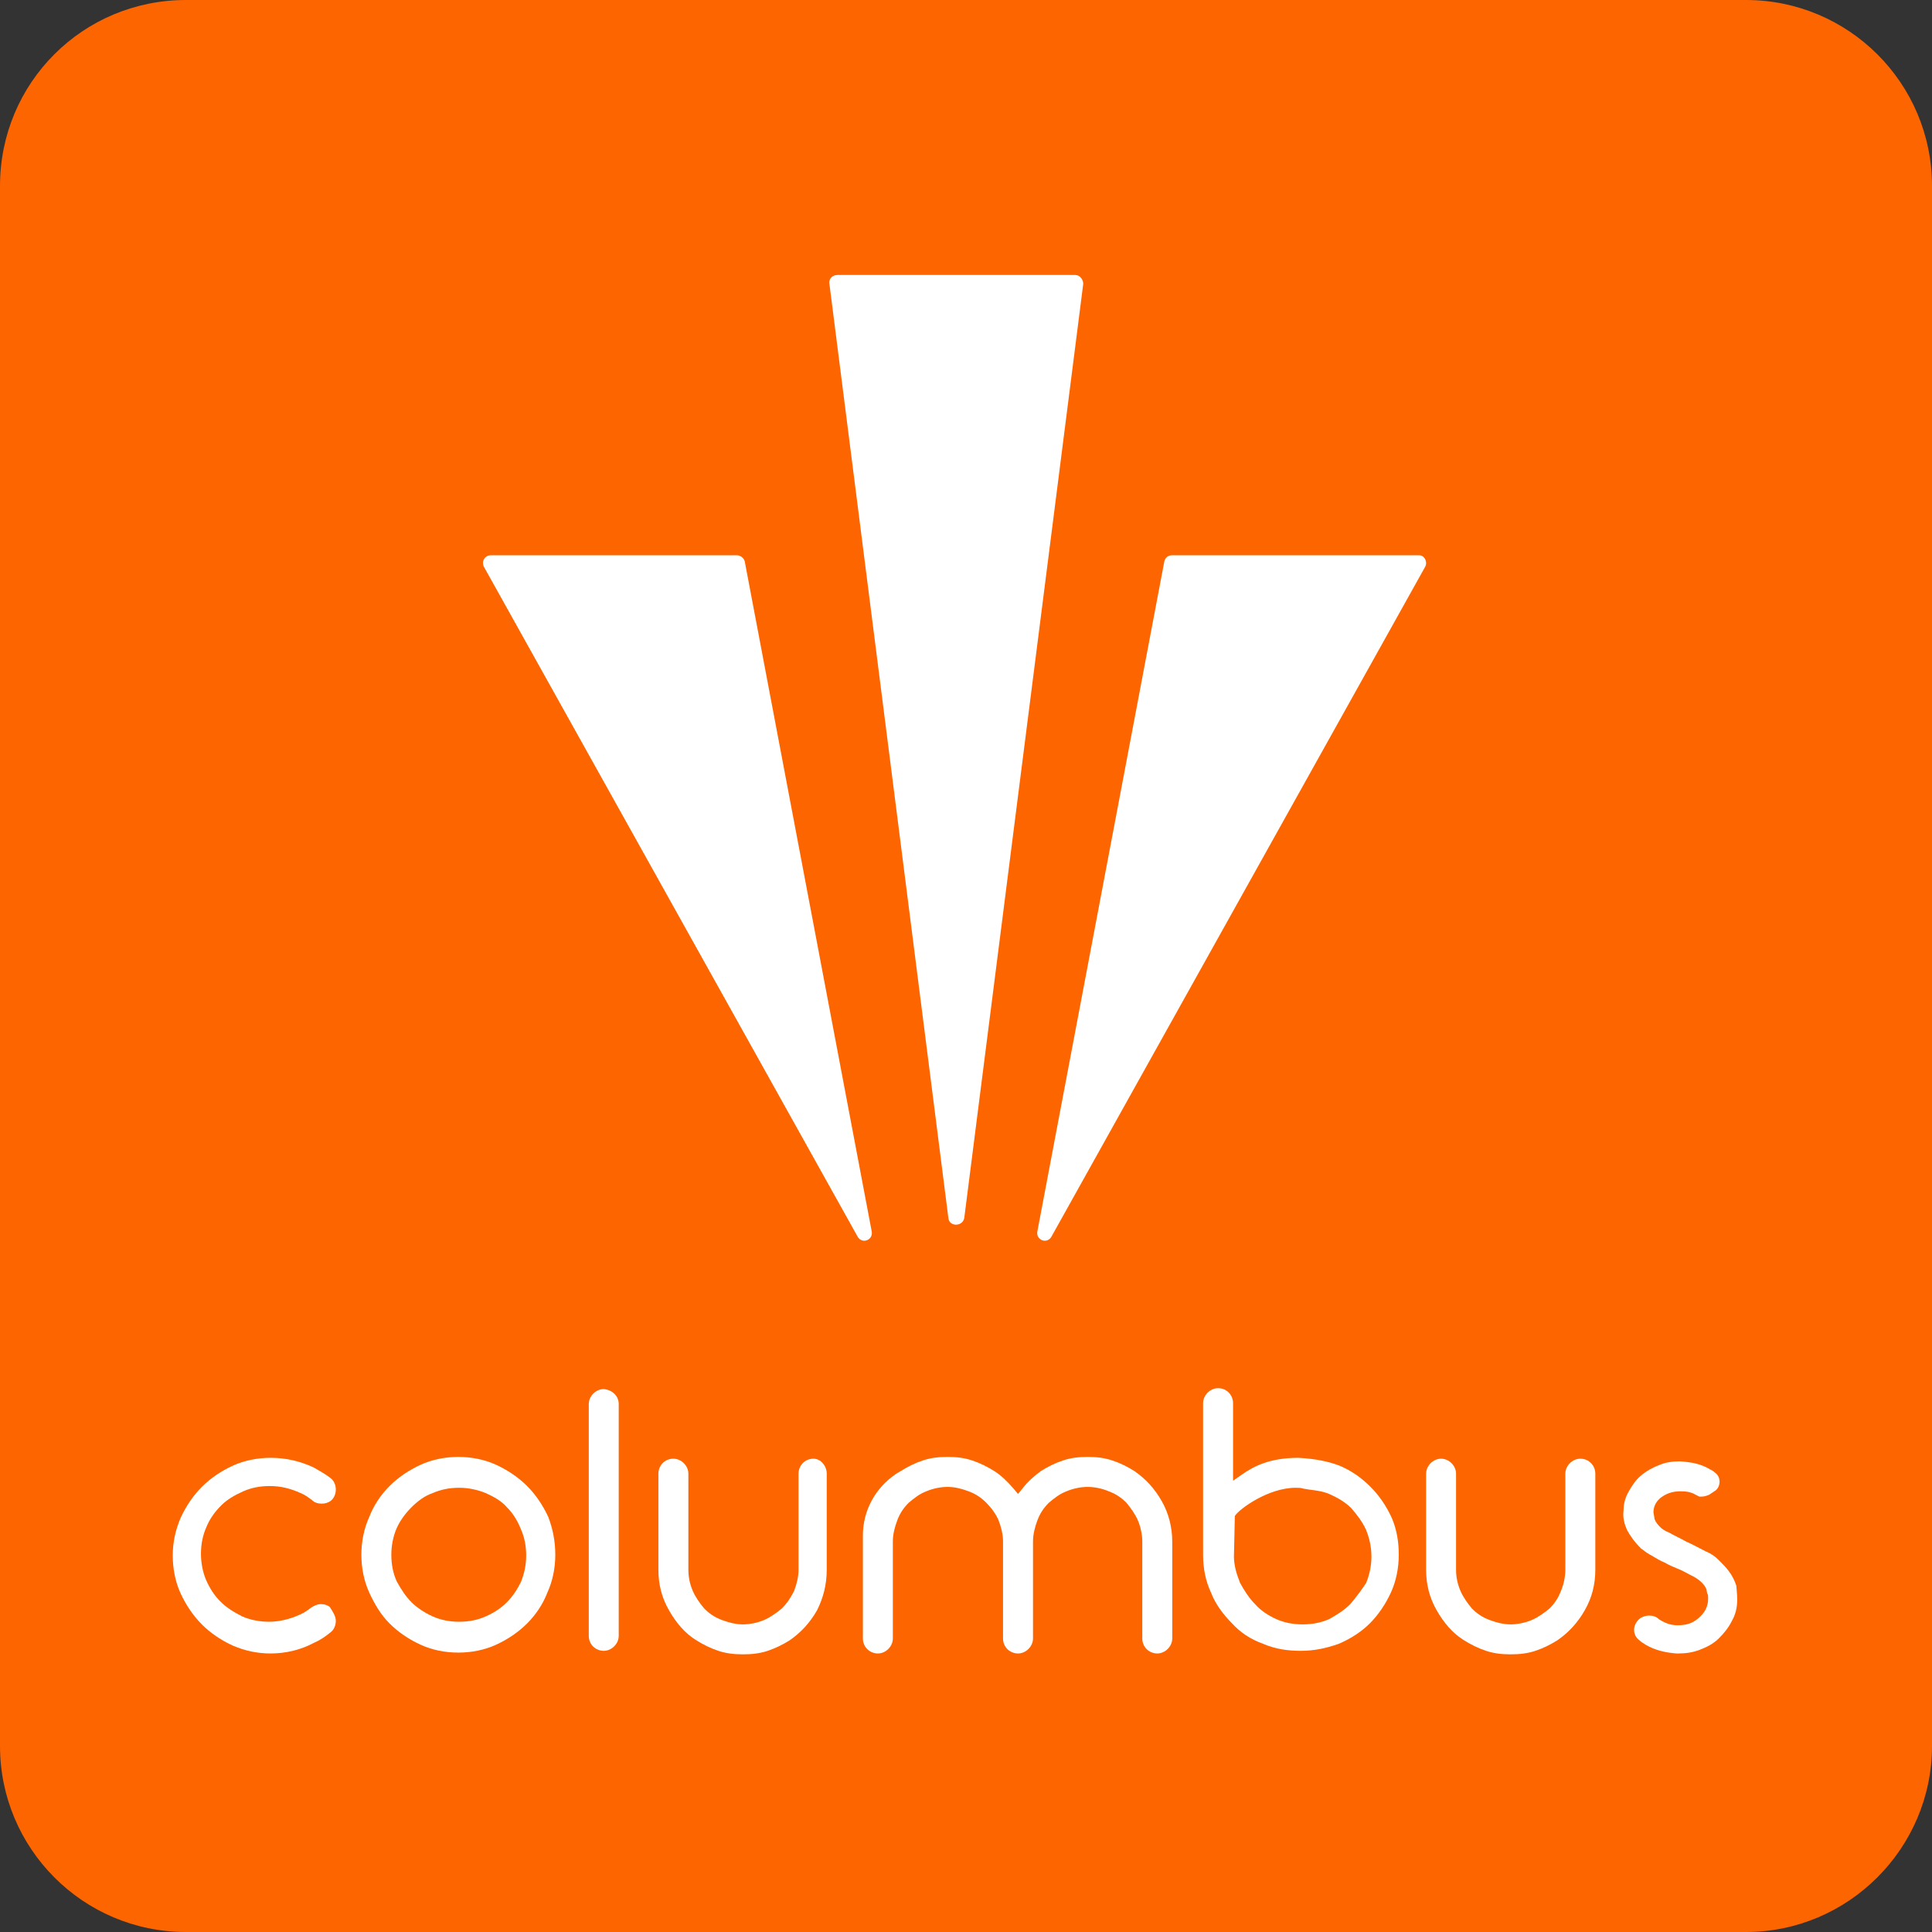 <?xml version="1.0" encoding="iso-8859-1"?>
<svg width="60" height="60" viewBox="0 0 60 60" fill="none" xmlns="http://www.w3.org/2000/svg">
<rect x="0" y="0" width="60" height="60" fill="#333333" stroke="none"/>
<path d="M54.224 60H5.776C2.573 60 0 57.4 0 54.224V5.776C0 2.573 2.573 0 5.776 0H54.224C57.4 0 60 2.573 60 5.776V54.224C60 57.4 57.4 60 54.224 60Z" fill="#FD6500"/>
<path d="M26.633 38.403L15.027 17.6C14.945 17.436 15.055 17.244 15.246 17.244H22.883C22.992 17.244 23.102 17.327 23.129 17.436L27.071 38.239C27.126 38.513 26.77 38.65 26.633 38.403Z" fill="white"/>
<path d="M29.453 37.828L25.758 8.814C25.73 8.677 25.84 8.54 26.004 8.54H33.395C33.531 8.54 33.641 8.677 33.641 8.814L29.946 37.828C29.891 38.102 29.48 38.102 29.453 37.828Z" fill="white"/>
<path d="M44.261 17.6L32.655 38.403C32.518 38.65 32.163 38.513 32.217 38.239L36.159 17.436C36.186 17.327 36.268 17.244 36.405 17.244H44.069C44.234 17.244 44.343 17.436 44.261 17.6Z" fill="white"/>
<path d="M10.429 50.337C10.429 50.474 10.374 50.611 10.265 50.693C10.1 50.83 9.936 50.94 9.745 51.022C9.334 51.241 8.869 51.35 8.403 51.35C7.993 51.35 7.61 51.268 7.226 51.104C6.87 50.94 6.542 50.721 6.268 50.447C5.995 50.173 5.776 49.845 5.611 49.489C5.447 49.133 5.365 48.722 5.365 48.312C5.365 47.901 5.447 47.518 5.611 47.135C5.776 46.779 5.995 46.451 6.268 46.177C6.542 45.903 6.87 45.684 7.226 45.52C7.582 45.356 7.993 45.274 8.403 45.274C8.896 45.274 9.334 45.383 9.745 45.575C9.936 45.684 10.128 45.794 10.265 45.903C10.374 45.985 10.429 46.122 10.429 46.259C10.429 46.396 10.374 46.533 10.265 46.615C10.182 46.67 10.1 46.697 9.991 46.697C9.881 46.697 9.772 46.67 9.69 46.587C9.58 46.505 9.471 46.423 9.334 46.368C9.033 46.232 8.732 46.15 8.376 46.15C8.075 46.15 7.801 46.204 7.555 46.314C7.308 46.423 7.062 46.56 6.87 46.752C6.679 46.943 6.515 47.162 6.405 47.436C6.296 47.682 6.241 47.956 6.241 48.257C6.241 48.531 6.296 48.832 6.405 49.078C6.515 49.325 6.651 49.544 6.843 49.735C7.035 49.927 7.254 50.064 7.527 50.201C7.774 50.31 8.075 50.365 8.349 50.365C8.677 50.365 9.005 50.283 9.307 50.146C9.443 50.091 9.553 50.009 9.662 49.927C9.745 49.872 9.854 49.817 9.964 49.817C10.073 49.817 10.155 49.845 10.237 49.9C10.347 50.064 10.429 50.201 10.429 50.337Z" fill="white"/>
<path d="M19.215 43.604V50.803C19.215 51.049 18.996 51.268 18.75 51.268C18.504 51.268 18.285 51.077 18.285 50.803V43.604C18.285 43.358 18.504 43.139 18.75 43.139C19.024 43.166 19.215 43.358 19.215 43.604Z" fill="white"/>
<path d="M25.675 45.766V48.75C25.675 49.215 25.566 49.626 25.374 50.009C25.155 50.392 24.881 50.693 24.526 50.94C24.306 51.077 24.087 51.186 23.841 51.268C23.595 51.35 23.349 51.377 23.075 51.377C22.801 51.377 22.555 51.35 22.308 51.268C22.062 51.186 21.843 51.077 21.624 50.94C21.268 50.721 20.994 50.392 20.776 50.009C20.556 49.626 20.447 49.215 20.447 48.75V45.766C20.447 45.52 20.639 45.301 20.912 45.301C21.159 45.301 21.378 45.52 21.378 45.766V48.75C21.378 48.996 21.432 49.215 21.515 49.407C21.597 49.598 21.733 49.79 21.87 49.954C22.035 50.118 22.199 50.228 22.418 50.31C22.637 50.392 22.856 50.447 23.075 50.447C23.294 50.447 23.54 50.392 23.732 50.31C23.923 50.228 24.115 50.091 24.279 49.954C24.443 49.79 24.553 49.626 24.662 49.407C24.744 49.188 24.799 48.969 24.799 48.75V45.766C24.799 45.52 24.991 45.301 25.265 45.301C25.483 45.301 25.675 45.52 25.675 45.766Z" fill="white"/>
<path d="M36.405 47.874V50.885C36.405 51.131 36.186 51.35 35.94 51.35C35.694 51.35 35.475 51.158 35.475 50.885V47.874C35.475 47.655 35.42 47.408 35.338 47.217C35.256 47.025 35.119 46.834 34.982 46.669C34.818 46.505 34.653 46.396 34.434 46.314C34.243 46.231 33.996 46.177 33.778 46.177C33.559 46.177 33.312 46.231 33.121 46.314C32.902 46.396 32.737 46.533 32.573 46.669C32.409 46.834 32.299 46.998 32.217 47.217C32.135 47.436 32.081 47.655 32.081 47.874V50.885C32.081 51.131 31.861 51.35 31.615 51.35C31.369 51.35 31.15 51.158 31.15 50.885V47.874C31.15 47.655 31.095 47.436 31.013 47.217C30.931 47.025 30.794 46.834 30.63 46.669C30.465 46.505 30.301 46.396 30.082 46.314C29.863 46.231 29.644 46.177 29.425 46.177C29.206 46.177 28.96 46.231 28.768 46.314C28.549 46.396 28.385 46.533 28.221 46.669C28.057 46.834 27.947 46.998 27.865 47.217C27.783 47.436 27.728 47.655 27.728 47.874V50.885C27.728 51.131 27.509 51.35 27.263 51.35C27.017 51.35 26.798 51.158 26.798 50.885V47.682C26.798 46.916 27.181 46.204 27.838 45.766L27.975 45.684C28.194 45.547 28.413 45.438 28.659 45.356C28.905 45.273 29.152 45.246 29.425 45.246C29.699 45.246 29.945 45.273 30.192 45.356C30.438 45.438 30.657 45.547 30.876 45.684C31.095 45.821 31.287 46.013 31.478 46.231L31.615 46.396L31.752 46.231C31.916 46.013 32.108 45.848 32.327 45.684C32.546 45.547 32.765 45.438 33.011 45.356C33.258 45.273 33.504 45.246 33.778 45.246C34.051 45.246 34.298 45.273 34.544 45.356C34.79 45.438 35.009 45.547 35.228 45.684C35.584 45.93 35.858 46.231 36.077 46.615C36.296 46.998 36.405 47.436 36.405 47.874Z" fill="white"/>
<path d="M41.934 49.818C41.743 50.009 41.524 50.146 41.278 50.283C41.031 50.392 40.757 50.447 40.456 50.447C40.155 50.447 39.882 50.392 39.635 50.283C39.389 50.173 39.142 50.009 38.978 49.818C38.787 49.626 38.65 49.407 38.513 49.161C38.403 48.887 38.321 48.613 38.321 48.339L38.349 47.08C38.486 46.861 39.389 46.204 40.237 46.204C40.319 46.204 40.402 46.204 40.484 46.232L40.648 46.259C40.867 46.286 41.086 46.314 41.278 46.396C41.524 46.505 41.77 46.642 41.962 46.834C42.153 47.053 42.318 47.272 42.427 47.518C42.537 47.792 42.591 48.066 42.591 48.339C42.591 48.613 42.537 48.887 42.427 49.161C42.263 49.407 42.099 49.626 41.934 49.818ZM43.221 47.135C43.057 46.779 42.838 46.451 42.564 46.177C42.29 45.903 41.989 45.684 41.606 45.52C41.25 45.383 40.84 45.301 40.319 45.274C39.416 45.274 38.923 45.547 38.568 45.794L38.294 45.985V43.577C38.294 43.33 38.102 43.111 37.829 43.111C37.582 43.111 37.363 43.33 37.363 43.577V48.285C37.363 48.723 37.445 49.106 37.61 49.462C37.746 49.818 37.993 50.146 38.267 50.42C38.513 50.693 38.841 50.912 39.225 51.049C39.608 51.214 39.991 51.268 40.402 51.268C40.812 51.268 41.195 51.186 41.579 51.049C41.962 50.885 42.29 50.666 42.537 50.42C42.81 50.146 43.029 49.818 43.194 49.462C43.358 49.106 43.44 48.695 43.44 48.285C43.44 47.901 43.385 47.518 43.221 47.135Z" fill="white"/>
<path d="M49.544 45.766V48.75C49.544 49.215 49.435 49.626 49.216 50.009C48.997 50.392 48.723 50.693 48.367 50.94C48.148 51.077 47.929 51.186 47.683 51.268C47.436 51.35 47.19 51.377 46.916 51.377C46.643 51.377 46.396 51.35 46.15 51.268C45.904 51.186 45.685 51.077 45.466 50.94C45.11 50.721 44.836 50.392 44.617 50.009C44.398 49.626 44.289 49.215 44.289 48.75V45.766C44.289 45.52 44.508 45.301 44.754 45.301C45 45.301 45.219 45.52 45.219 45.766V48.75C45.219 48.996 45.274 49.215 45.356 49.407C45.438 49.598 45.575 49.79 45.712 49.954C45.876 50.118 46.04 50.228 46.259 50.31C46.478 50.392 46.697 50.447 46.916 50.447C47.135 50.447 47.382 50.392 47.573 50.31C47.765 50.228 47.956 50.091 48.121 49.954C48.285 49.79 48.394 49.626 48.477 49.407C48.559 49.215 48.613 48.969 48.613 48.75V45.766C48.613 45.52 48.832 45.301 49.079 45.301C49.352 45.301 49.544 45.52 49.544 45.766Z" fill="white"/>
<path d="M53.951 49.681C53.951 49.927 53.896 50.146 53.786 50.338C53.677 50.557 53.54 50.721 53.376 50.885C53.212 51.049 52.993 51.159 52.774 51.241C52.555 51.323 52.336 51.35 52.117 51.35H52.062C51.706 51.323 51.378 51.241 51.104 51.077C51.022 51.022 50.967 50.995 50.912 50.94C50.803 50.858 50.748 50.748 50.748 50.611C50.748 50.474 50.83 50.338 50.94 50.255C51.022 50.201 51.131 50.173 51.214 50.173C51.323 50.173 51.432 50.201 51.515 50.283C51.679 50.392 51.87 50.474 52.089 50.474C52.363 50.474 52.555 50.42 52.746 50.255C52.938 50.091 53.047 49.9 53.047 49.653C53.047 49.571 53.047 49.517 53.02 49.489L52.993 49.352C52.938 49.215 52.801 49.078 52.609 48.969L52.5 48.914C52.391 48.859 52.254 48.777 52.117 48.723C51.98 48.668 51.843 48.613 51.706 48.531C51.569 48.476 51.432 48.394 51.296 48.312C51.186 48.257 51.077 48.175 50.967 48.093C50.748 47.874 50.639 47.71 50.529 47.518C50.447 47.327 50.392 47.135 50.42 46.916C50.42 46.697 50.474 46.505 50.584 46.314C50.693 46.122 50.803 45.958 50.967 45.821C51.131 45.684 51.323 45.575 51.542 45.493C51.734 45.411 51.953 45.383 52.172 45.383C52.555 45.411 52.828 45.465 53.102 45.63C53.157 45.657 53.212 45.684 53.266 45.739C53.349 45.794 53.403 45.903 53.403 46.013C53.403 46.122 53.349 46.259 53.239 46.314L53.075 46.423C52.938 46.478 52.883 46.478 52.828 46.478H52.774L52.664 46.423C52.527 46.341 52.391 46.314 52.199 46.314C51.953 46.314 51.788 46.369 51.624 46.478C51.378 46.642 51.35 46.861 51.35 46.971L51.378 47.135C51.378 47.19 51.432 47.299 51.542 47.409C51.624 47.491 51.706 47.546 51.843 47.6C51.98 47.682 52.172 47.765 52.363 47.874C52.555 47.956 52.746 48.066 52.965 48.175C53.102 48.23 53.239 48.312 53.376 48.449C53.513 48.586 53.595 48.668 53.677 48.777C53.786 48.914 53.869 49.078 53.923 49.243C53.923 49.297 53.951 49.489 53.951 49.681Z" fill="white"/>
<path d="M15.739 49.763C15.547 49.954 15.329 50.091 15.082 50.2C14.836 50.31 14.562 50.365 14.261 50.365C13.96 50.365 13.686 50.31 13.44 50.2C13.194 50.091 12.947 49.927 12.783 49.763C12.591 49.571 12.454 49.352 12.318 49.106C12.208 48.859 12.153 48.586 12.153 48.284C12.153 48.011 12.208 47.71 12.318 47.463C12.427 47.217 12.591 46.998 12.783 46.806C12.975 46.615 13.194 46.45 13.44 46.368C13.686 46.259 13.96 46.204 14.261 46.204C14.535 46.204 14.808 46.259 15.082 46.368C15.329 46.478 15.575 46.615 15.739 46.806C15.931 46.998 16.067 47.217 16.177 47.491C16.287 47.737 16.341 48.011 16.341 48.312C16.341 48.586 16.287 48.859 16.177 49.133C16.067 49.352 15.931 49.571 15.739 49.763ZM17.026 47.107C16.861 46.752 16.642 46.423 16.369 46.149C16.095 45.876 15.767 45.657 15.411 45.492C15.055 45.328 14.644 45.246 14.234 45.246C13.823 45.246 13.412 45.328 13.057 45.492C12.701 45.657 12.372 45.876 12.099 46.149C11.825 46.423 11.606 46.752 11.469 47.107C11.305 47.463 11.223 47.874 11.223 48.284C11.223 48.695 11.305 49.106 11.469 49.462C11.633 49.817 11.825 50.146 12.099 50.419C12.372 50.693 12.701 50.912 13.057 51.076C13.412 51.241 13.823 51.323 14.234 51.323C14.644 51.323 15.055 51.241 15.411 51.076C15.767 50.912 16.095 50.693 16.369 50.419C16.642 50.146 16.861 49.817 16.998 49.462C17.162 49.106 17.245 48.695 17.245 48.284C17.245 47.846 17.162 47.463 17.026 47.107Z" fill="white"/>
</svg>
